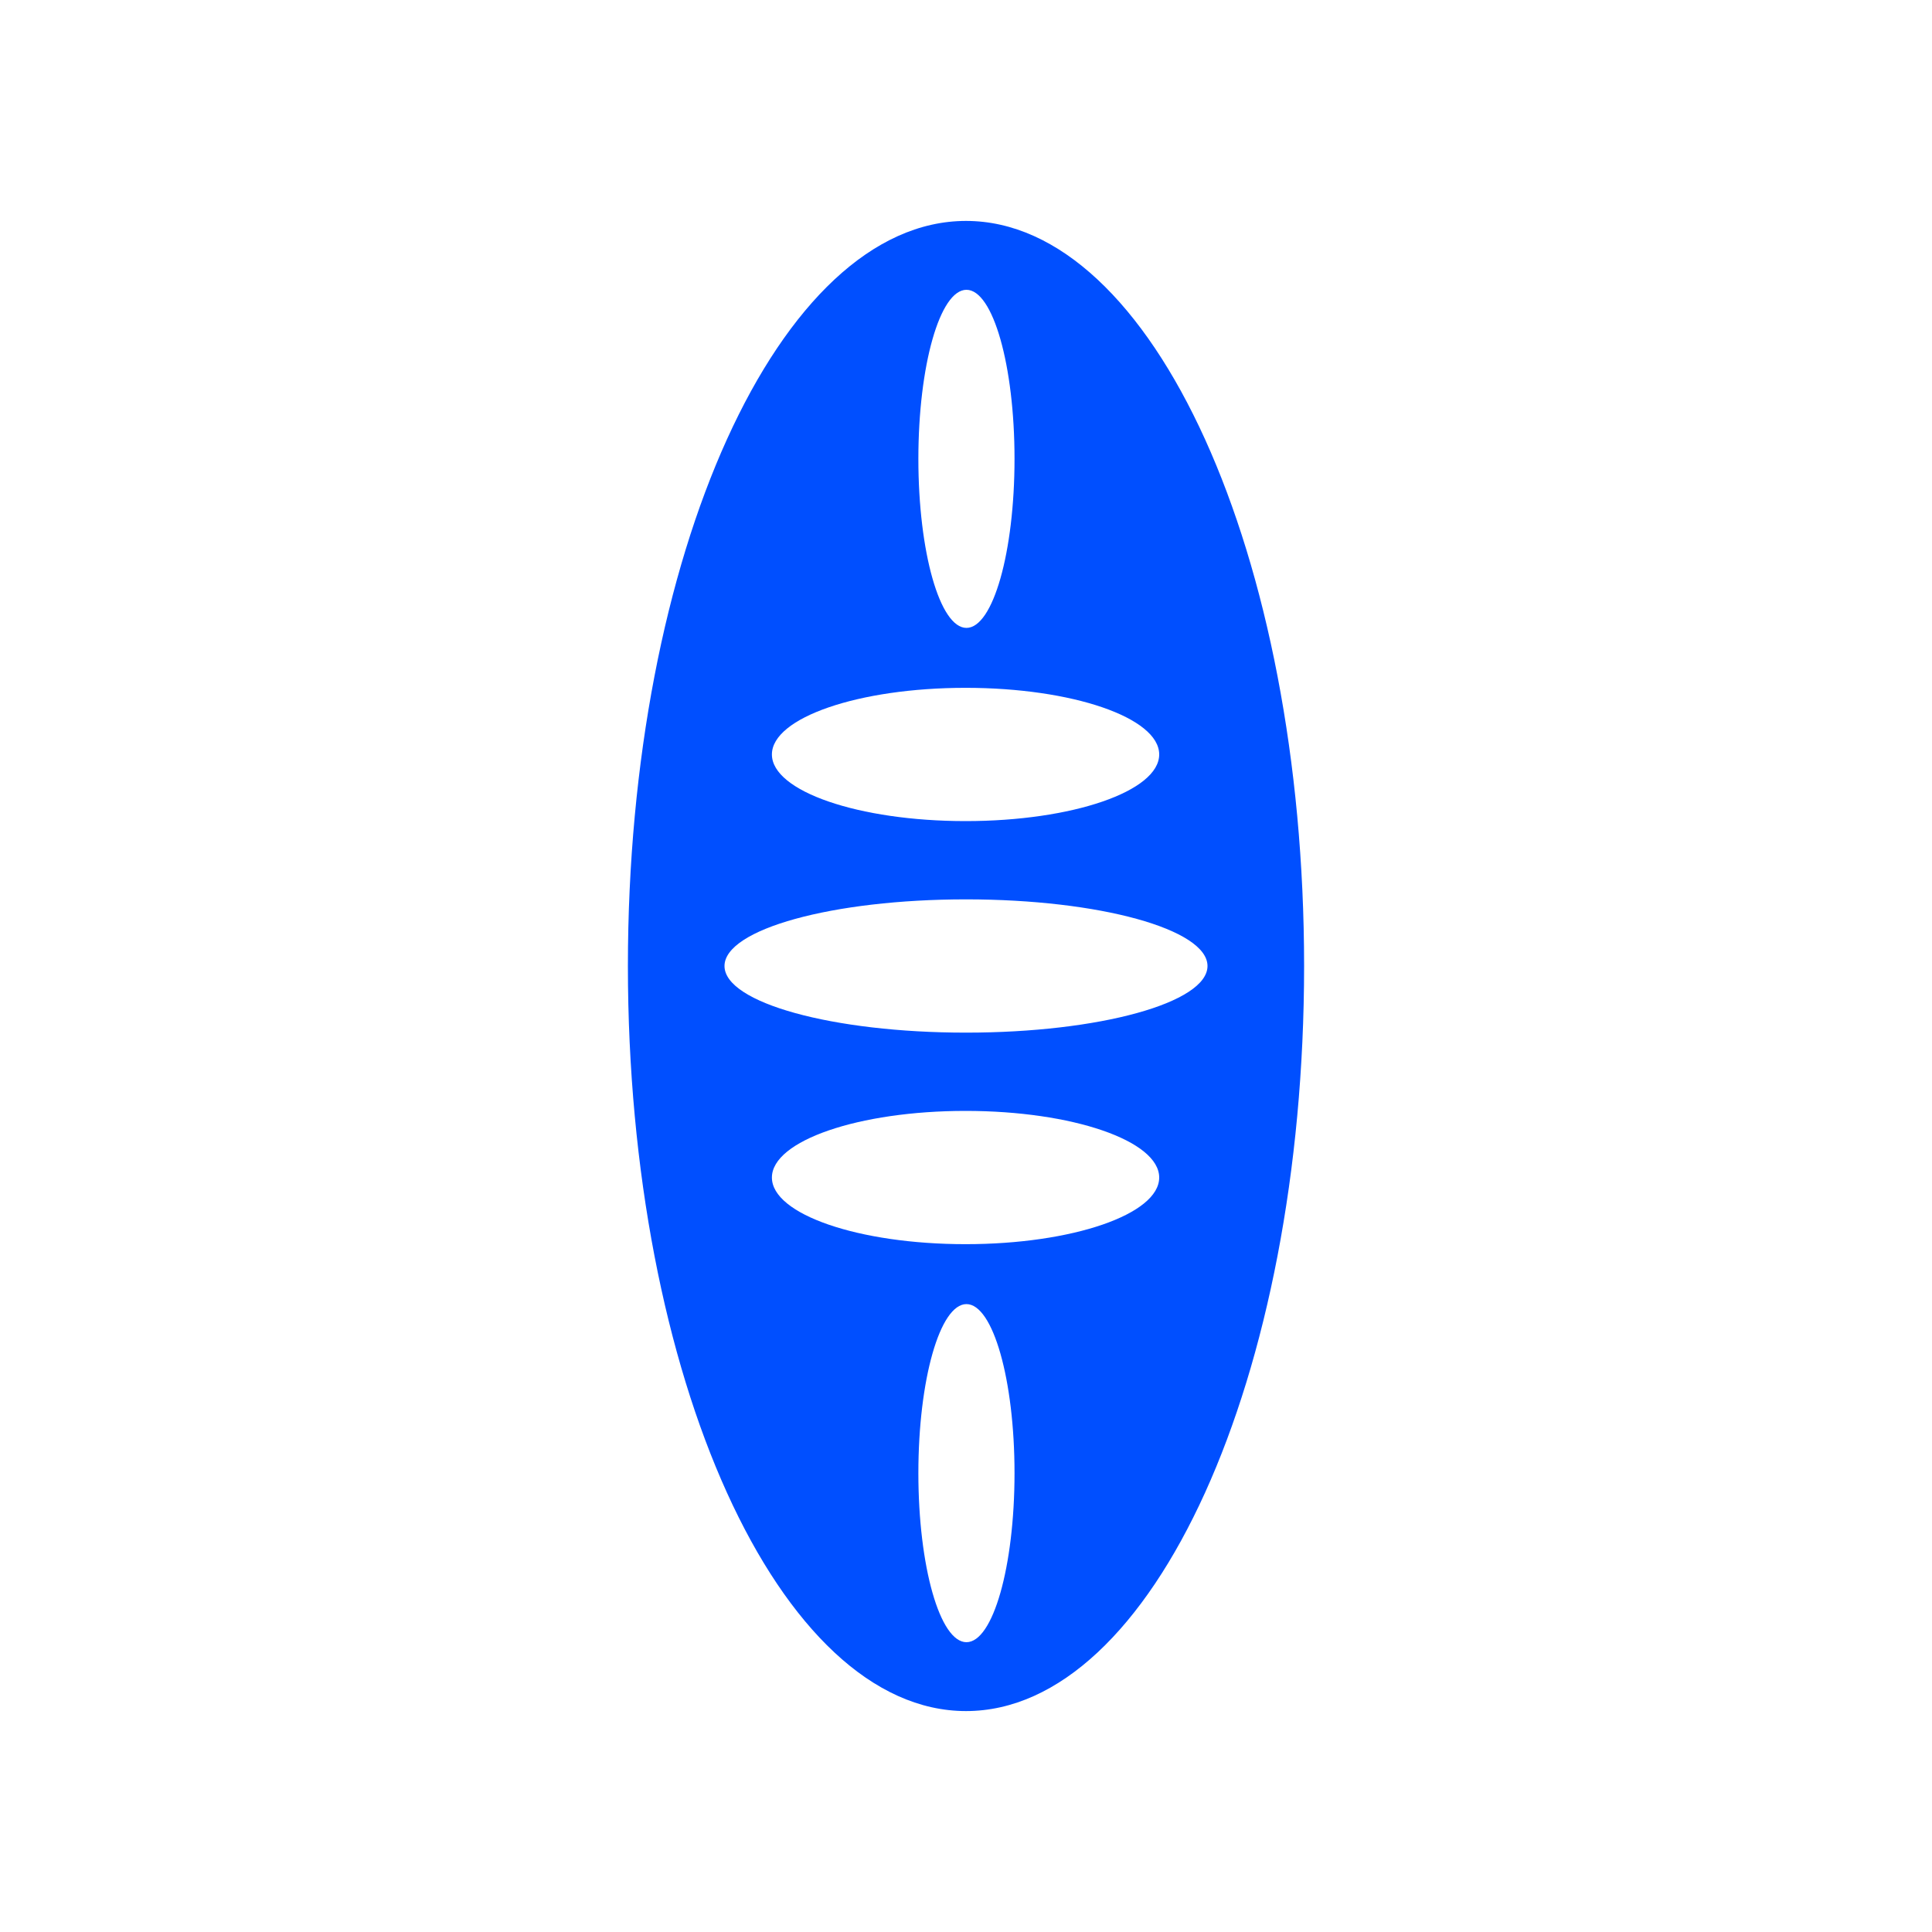 <svg width="1024" height="1024" viewBox="0 0 1024 1024" fill="none" xmlns="http://www.w3.org/2000/svg">
<g clip-path="url(#clip0_11_2)">
<g clip-path="url(#clip1_11_2)">
<mask id="mask0_11_2" style="mask-type:luminance" maskUnits="userSpaceOnUse" x="-1" y="0" width="1025" height="1024">
<path d="M1024 0H-0.002V1024H1024V0Z" fill="white"/>
</mask>
<g mask="url(#mask0_11_2)">
<path fill-rule="evenodd" clip-rule="evenodd" d="M691.2 512C691.2 729.956 610.901 906.904 512 906.904C413.099 906.904 332.8 729.956 332.8 512C332.8 294.047 413.099 117.096 512 117.096C610.901 117.096 691.2 294.047 691.2 512ZM512.237 691.2C526.298 691.2 537.718 731.349 537.718 780.8C537.718 830.251 526.298 870.4 512.237 870.4C498.176 870.4 486.756 830.251 486.756 780.8C486.756 731.349 498.176 691.2 512.237 691.2ZM614.4 624.119C614.4 643.612 568.41 659.437 511.763 659.437C455.116 659.437 409.126 643.612 409.126 624.119C409.126 604.625 455.116 588.8 511.763 588.8C568.41 588.8 614.4 604.625 614.4 624.119ZM640 512C640 531.494 582.646 547.319 512 547.319C441.353 547.319 384 531.494 384 512C384 492.506 441.353 476.682 512 476.682C582.646 476.682 640 492.506 640 512ZM614.4 399.882C614.4 419.374 568.41 435.2 511.763 435.2C455.116 435.2 409.126 419.374 409.126 399.882C409.126 380.389 455.116 364.563 511.763 364.563C568.41 364.563 614.4 380.389 614.4 399.882ZM512.237 153.6C526.298 153.6 537.718 193.748 537.718 243.2C537.718 292.652 526.298 332.8 512.237 332.8C498.176 332.8 486.756 292.652 486.756 243.2C486.756 193.748 498.176 153.6 512.237 153.6Z" fill="#004FFF"/>
</g>
</g>
</g>
<defs>
<clipPath id="clip0_11_2">
<rect width="1024" height="1024" fill="white"/>
</clipPath>
<clipPath id="clip1_11_2">
<rect width="1024" height="1024" fill="white"/>
</clipPath>
</defs>
</svg>
